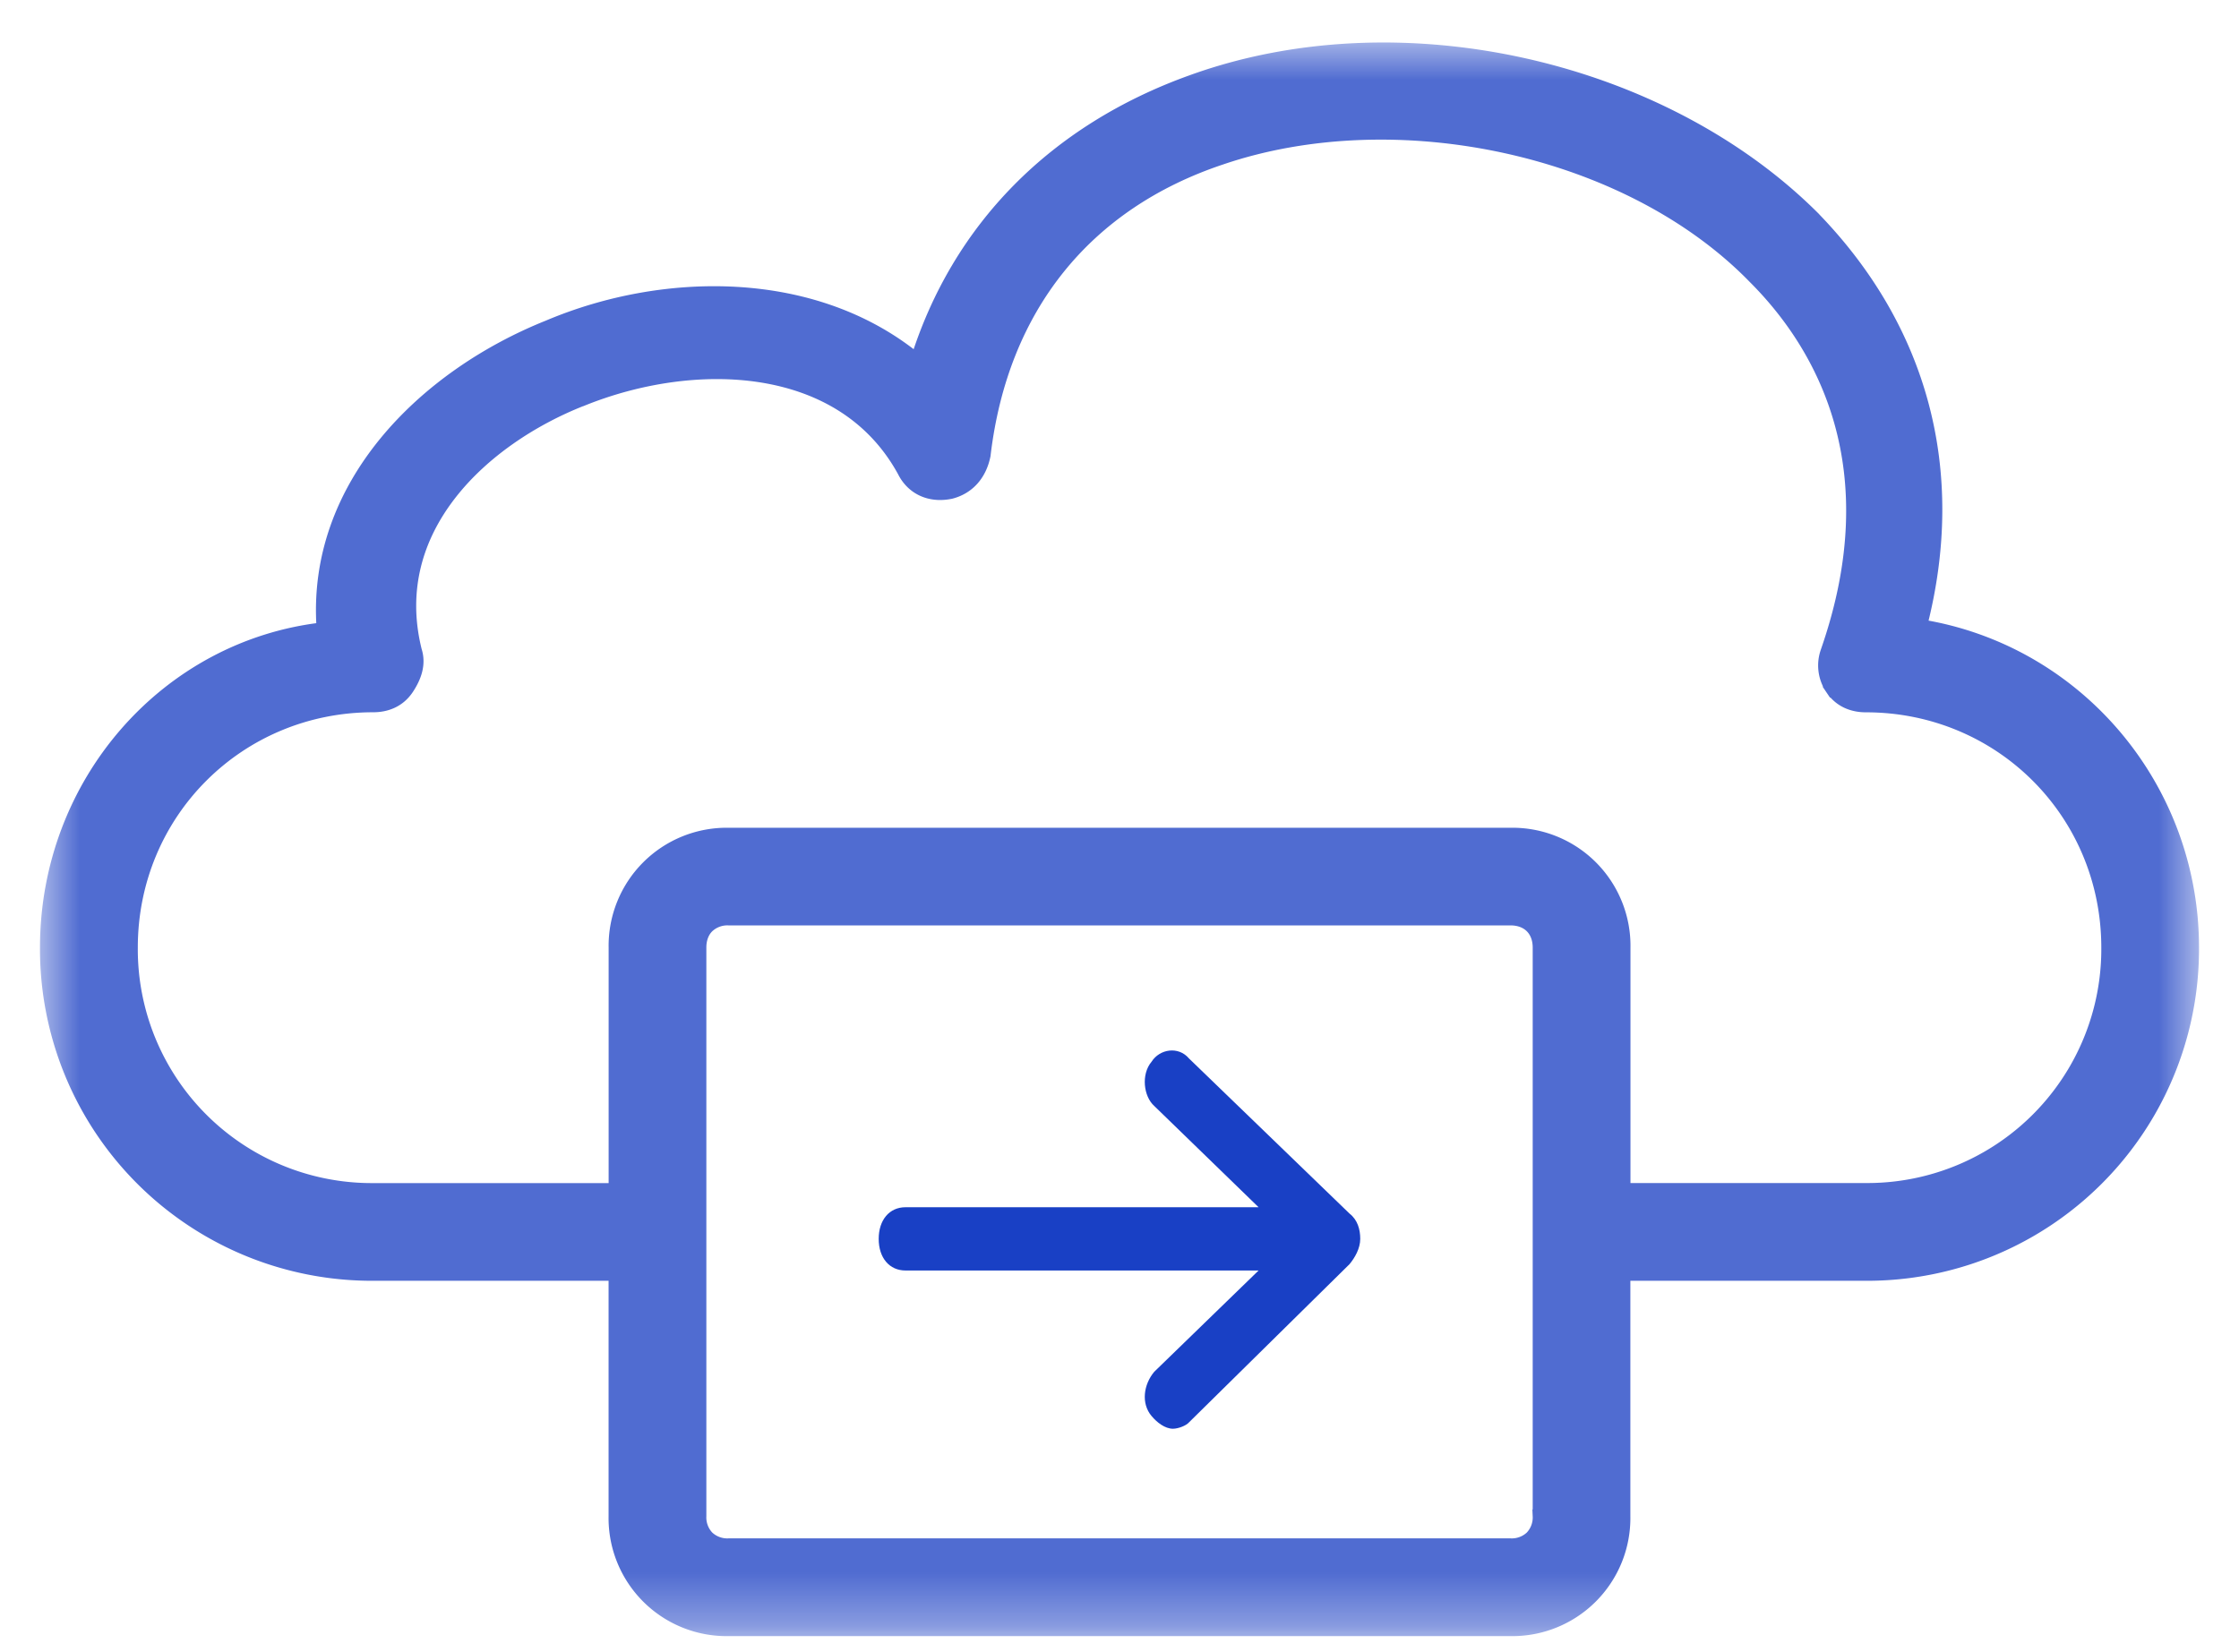 <svg xmlns="http://www.w3.org/2000/svg" width="42" height="31" fill="none"><path fill="#1940C5" d="M22.304 19.86c-.2-.237-.552-.177-.702.06-.201.238-.15.653.05.831l1.957 1.9h-6.624c-.3 0-.502.237-.502.594 0 .356.201.593.502.593h6.624l-1.957 1.9c-.2.238-.251.594-.05.831.1.119.25.238.401.238.1 0 .251-.06.301-.12l3.01-2.967c.101-.12.202-.297.202-.475s-.05-.357-.201-.475z"/><mask id="a" width="42" height="31" x="0" y="0" maskUnits="userSpaceOnUse" style="mask-type:luminance"><path fill="#fff" stroke="#fff" stroke-width=".25" d="M1 .875H.875v29.698h40.25V.875z"/></mask><g mask="url(#a)"><path fill="#506CD1" stroke="#506CD1" stroke-width=".25" d="M10.285 6.132c-2.321.93-4.42 2.985-4.22 5.67-2.94.332-5.19 2.894-5.19 5.979A6.1 6.1 0 0 0 7 23.906h4.541v4.542a2.09 2.09 0 0 0 2.125 2.125h14.667a2.09 2.09 0 0 0 2.125-2.125v-4.542H35a6.1 6.1 0 0 0 6.125-6.125c0-3.014-2.176-5.567-5.102-6.036.753-2.923 0-5.585-2-7.65l-.001-.002C31.188 1.259 26.27.113 22.357 1.53c-2.571.924-4.377 2.752-5.155 5.232-1.915-1.582-4.746-1.55-6.917-.63Zm.628 1.365h.001c1.05-.426 2.277-.622 3.383-.443 1.104.179 2.082.727 2.66 1.785.16.32.484.475.868.398l.006-.001c.317-.08.55-.32.626-.697l.001-.01c.328-2.754 1.897-4.712 4.449-5.563 3.292-1.119 7.64-.194 10.004 2.236l.001.001c1.307 1.306 2.552 3.591 1.37 7.004v.002a.77.77 0 0 0 .081.709l.104-.07-.104.07c.163.244.409.322.638.322 2.53 0 4.541 2.01 4.541 4.542A4.513 4.513 0 0 1 35 22.322h-4.54v-4.54a2.09 2.09 0 0 0-2.125-2.126H13.667a2.09 2.09 0 0 0-2.125 2.125v4.542H7a4.513 4.513 0 0 1-4.54-4.543c0-2.53 2.01-4.541 4.541-4.541.23 0 .475-.079.638-.323.14-.211.231-.452.15-.704-.288-1.155.032-2.148.653-2.947.624-.803 1.554-1.408 2.472-1.769Zm17.963 20.95a.54.54 0 0 1-.147.396.54.54 0 0 1-.395.146H13.667a.54.54 0 0 1-.395-.146.54.54 0 0 1-.147-.395V17.78c0-.172.057-.305.147-.395a.54.54 0 0 1 .395-.147h14.667c.172 0 .305.057.395.147s.147.223.147.395z"/></g></svg>